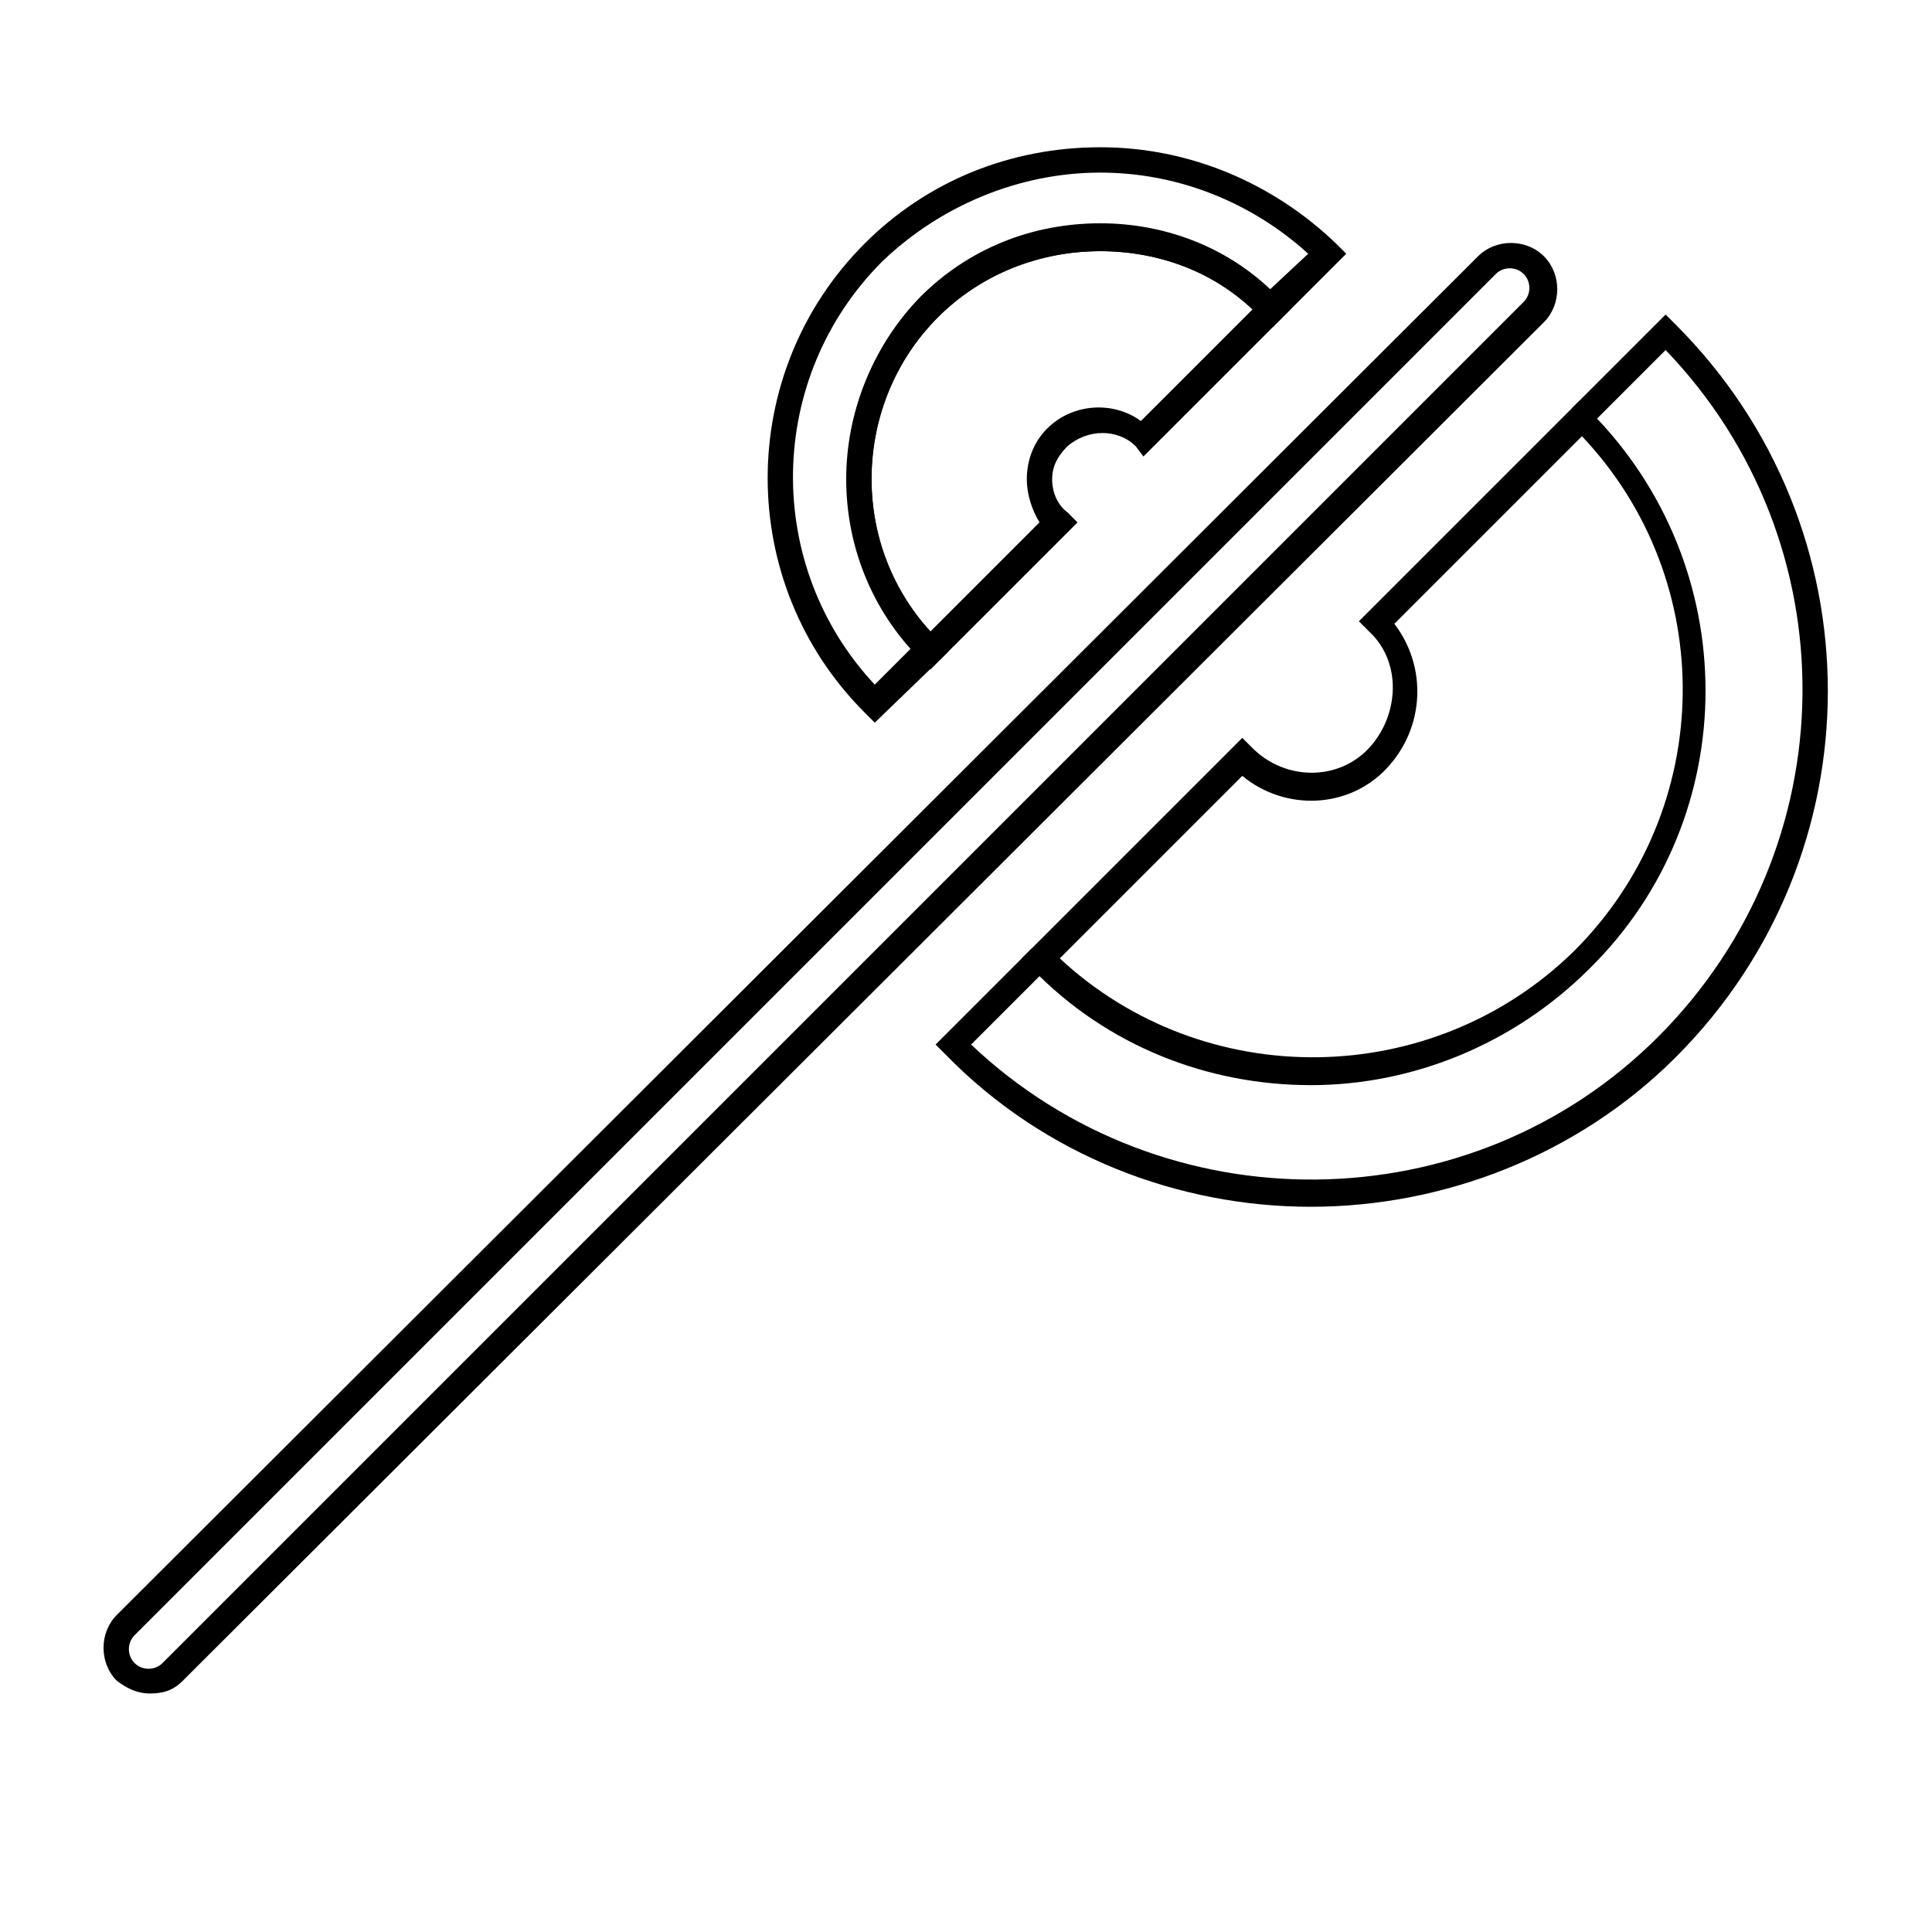 <?xml version="1.0" encoding="UTF-8"?>
<!-- Uploaded to: ICON Repo, www.iconrepo.com, Generator: ICON Repo Mixer Tools -->
<svg fill="#000000" width="800px" height="800px" version="1.1" viewBox="144 144 512 512" xmlns="http://www.w3.org/2000/svg">
 <g>
  <path d="m183.7 592.79c-3.359 0-6.047-1.344-8.734-3.359-4.703-4.703-4.703-12.762 0-17.465l360.73-360.05c4.703-4.703 12.762-4.703 17.465 0s4.703 12.762 0 17.465l-360.73 360.05c-2.688 2.688-5.375 3.359-8.734 3.359zm-4.031-8.059c2.016 2.016 5.375 2.016 7.391 0l360.73-360.73c2.016-2.016 2.016-5.375 0-7.391s-5.375-2.016-7.391 0l-360.73 360.73c-2.012 2.016-2.012 5.375 0 7.391z"/>
  <path d="m375.82 335.51-2.688-2.688c-34.258-34.258-34.258-90.016 0-124.27 16.793-16.793 38.961-25.527 62.473-25.527 23.512 0 45.68 9.406 62.473 25.527l2.688 2.688-19.48 19.48-2.688-2.688c-11.418-11.418-26.871-17.465-42.992-17.465-16.121 0-31.57 6.047-42.992 17.465-23.512 23.512-23.512 62.473 0 85.984l2.688 2.688zm59.785-145.77c-21.496 0-42.32 8.734-57.77 23.512-30.898 30.898-31.57 80.609-2.016 112.18l10.078-10.078c-24.184-26.199-22.84-67.176 2.016-92.699 12.762-12.762 29.559-19.48 47.695-19.48 16.793 0 32.914 6.047 45.008 17.465l10.07-9.402c-14.777-13.434-34.258-21.496-55.082-21.496z"/>
  <path d="m491.36 463.81c-34.93 0-70.535-13.434-96.73-40.305l-2.688-2.688 25.527-25.527 4.703 4.703-20.824 20.824c51.051 48.367 132.33 47.695 182.04-2.016 50.383-50.383 51.051-130.99 2.016-182.04l-20.152 20.152-4.703-4.703 24.855-24.855 2.688 2.688c53.738 53.738 53.738 140.39 0 194.13-26.199 26.203-61.805 39.637-96.734 39.637z"/>
  <path d="m491.36 431.57c-26.871 0-53.738-10.078-73.891-30.898l-2.688-2.688 58.441-58.441 2.688 2.688c8.734 8.734 22.84 8.734 30.898 0 8.062-8.734 8.734-22.84 0-30.898l-2.684-2.691 58.441-58.441 2.688 2.688c40.977 40.977 40.977 107.48 0 147.79-20.156 20.152-47.023 30.898-73.895 30.898zm-66.504-33.586c38.289 35.602 98.746 34.93 136.36-2.016 37.617-37.617 38.289-98.074 2.016-136.36l-49.707 49.707c8.734 11.418 8.062 27.543-2.016 38.289-10.078 10.746-26.871 11.418-38.289 2.016z"/>
  <path d="m390.59 321.4-2.688-2.688c-26.199-26.199-26.199-69.191 0-95.387 12.762-12.762 29.559-19.48 47.695-19.48 18.137 0 34.93 6.719 47.695 19.48l2.688 2.688-38.961 38.961-2.019-2.688c-4.703-4.703-12.762-4.703-18.137 0-2.688 2.688-4.031 5.375-4.031 8.734 0 3.359 1.344 6.719 4.031 8.734l2.688 2.688zm45.008-110.84c-16.121 0-31.57 6.047-42.992 17.465-22.84 22.84-23.512 59.785-2.016 83.297l28.887-28.887c-2.016-3.359-3.359-7.391-3.359-11.418 0-5.375 2.016-10.078 5.375-13.434 6.719-6.719 17.465-7.391 24.855-2.016l29.559-29.559c-10.754-10.074-24.859-15.449-40.309-15.449z"/>
 </g>
</svg>